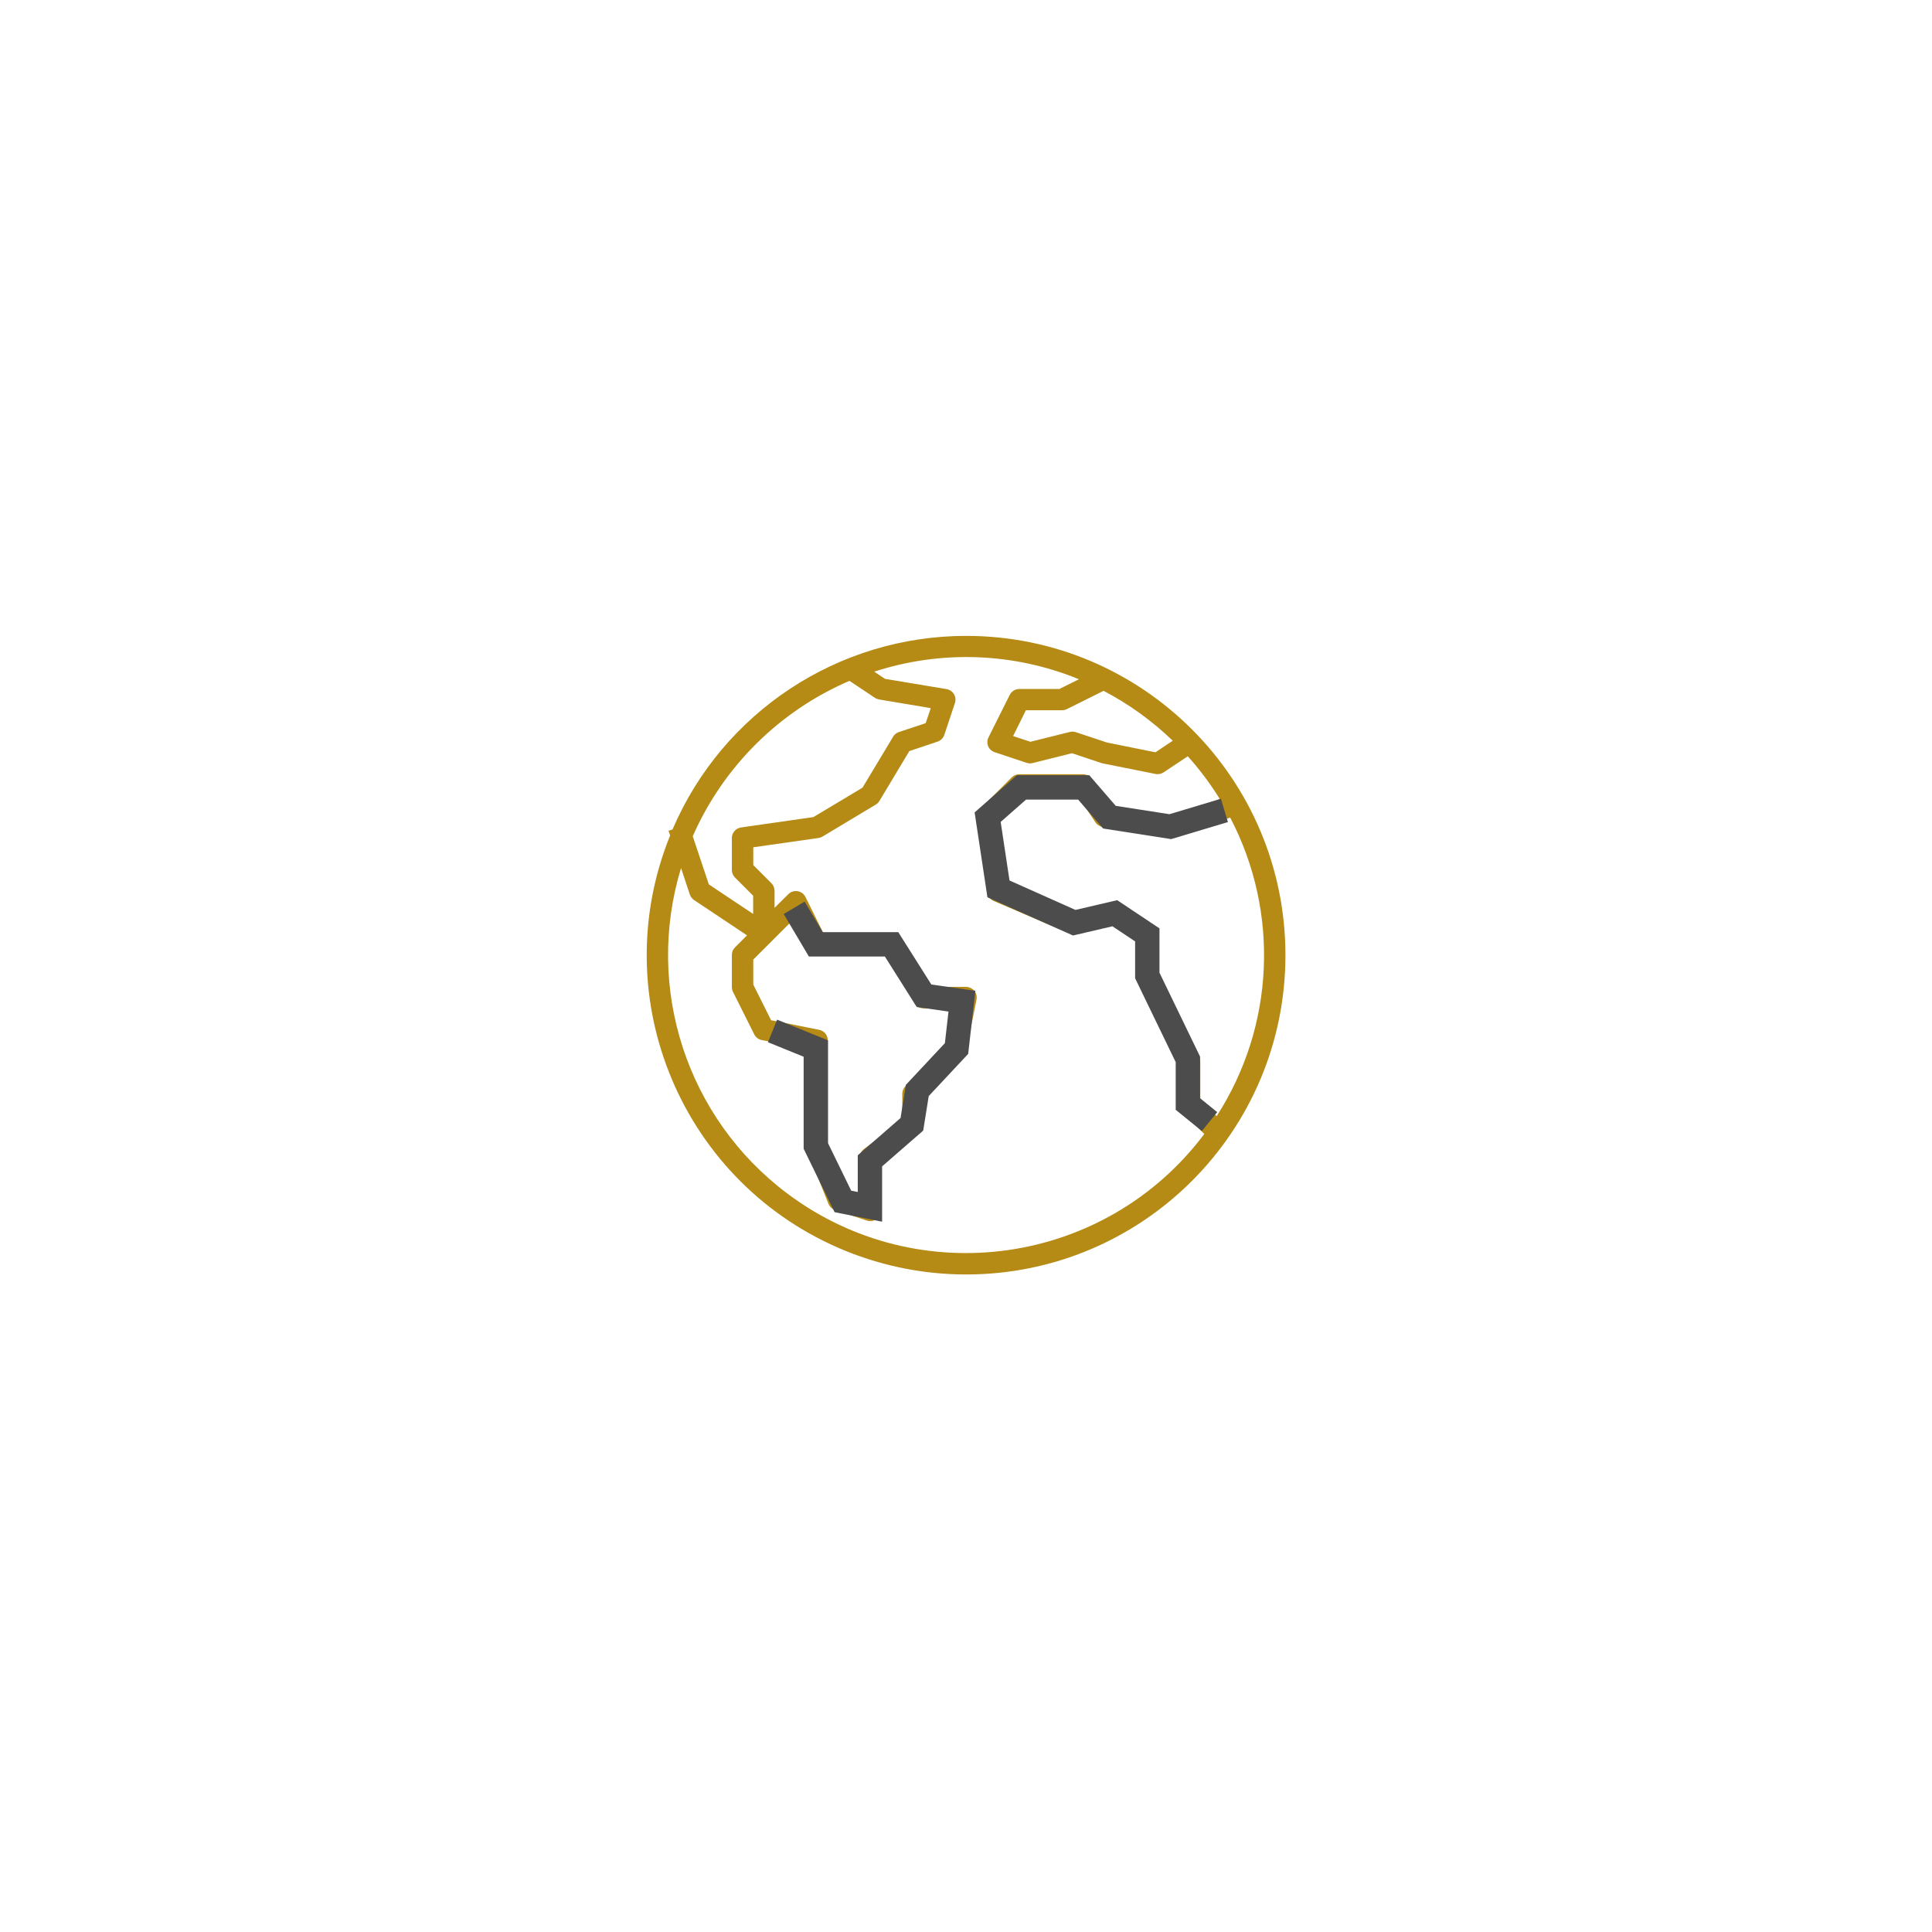 <svg width="714" height="714" viewBox="0 0 714 714" fill="none" xmlns="http://www.w3.org/2000/svg">
<g filter="url(#filter0_d)">
<circle cx="357" cy="353" r="277" fill="white"/>
</g>
<path d="M357.053 235C309.853 235 267.127 263.123 248.542 306.538L247.067 307.029L247.657 308.75C223.221 369.078 252.278 437.862 312.655 462.347C326.766 468.05 341.811 471 357.053 471C422.198 471 475.053 418.195 475.053 353C475.053 287.805 422.248 235 357.053 235ZM449.633 412.492L443.586 406.444V392.284C443.586 391.694 443.438 391.055 443.193 390.514L427.853 359.883V345.084C427.853 343.757 427.213 342.528 426.083 341.79L414.283 333.923C413.348 333.284 412.218 333.087 411.136 333.382L396.681 336.972L372.393 326.548L369.049 303.145L378.293 293.902H398.156L404.843 303.932C405.433 304.817 406.416 305.456 407.448 305.603L431.048 309.537C431.688 309.635 432.327 309.586 432.917 309.389L454.648 302.162C472.988 337.267 471.021 379.304 449.633 412.492ZM433.408 273.743L427.017 278.021L409.169 274.432L397.615 270.597C396.927 270.351 396.14 270.302 395.403 270.498L380.8 274.137L374.408 272.023L379.128 262.484H392.453C393.043 262.484 393.682 262.337 394.223 262.091L407.842 255.306C417.183 260.173 425.788 266.418 433.408 273.743ZM313.933 251.618L323.373 257.912C323.816 258.207 324.357 258.403 324.898 258.502L343.974 261.698L342.106 267.253L332.174 270.548C331.289 270.843 330.552 271.433 330.06 272.268L318.752 291.099L300.609 301.965L273.863 305.8C271.945 306.095 270.47 307.717 270.47 309.684V321.484C270.47 322.517 270.863 323.549 271.601 324.287L278.337 331.022V337.758L261.964 326.843L256.015 309.045C267.373 283.232 288.072 262.73 313.933 251.618ZM302.773 380.583L284.974 377.042L278.386 363.866V354.622L293.038 339.971L298.446 350.837C299.134 352.164 300.462 353 301.986 353H327.307L337.976 370.749C338.664 371.929 339.943 372.667 341.368 372.667H352.283L349.53 386.483L334.633 401.38C333.895 402.117 333.502 403.101 333.453 404.183V414.016L319.293 424.636C318.309 425.373 317.719 426.553 317.719 427.783V441.992L312.803 440.369L305.919 423.112V384.417C305.919 382.549 304.592 380.976 302.773 380.583ZM290.923 441.058C253.852 413.229 238.168 365.144 251.688 320.796L254.933 330.58C255.228 331.416 255.769 332.104 256.458 332.596L276.075 345.674L271.601 350.148C270.863 350.886 270.47 351.869 270.47 352.951V364.751C270.47 365.341 270.618 365.98 270.863 366.521L278.73 382.254C279.271 383.336 280.303 384.122 281.483 384.368L298.003 387.663V423.751C298.003 424.243 298.102 424.734 298.298 425.226L306.165 444.893C306.608 445.974 307.493 446.81 308.574 447.154L320.374 451.088C320.768 451.235 321.161 451.284 321.603 451.284C323.767 451.284 325.537 449.514 325.537 447.351V429.651L339.697 419.031C340.68 418.293 341.27 417.113 341.27 415.884V405.707L355.873 391.104C356.413 390.563 356.807 389.875 356.954 389.088L360.888 369.422C361.33 367.307 359.953 365.243 357.79 364.8C357.544 364.751 357.298 364.702 357.003 364.702H343.483L332.813 346.953C332.125 345.773 330.847 345.035 329.421 345.035H304.395L297.659 331.465C297.069 330.334 296.037 329.547 294.758 329.351C293.529 329.154 292.251 329.547 291.366 330.432L286.253 335.497V329.253C286.253 328.22 285.859 327.188 285.122 326.45L278.386 319.714V313.126L302.527 309.684C303.068 309.586 303.559 309.438 304.002 309.143L323.668 297.343C324.209 296.999 324.701 296.557 324.996 296.016L336.058 277.578L346.482 274.088C347.662 273.694 348.596 272.76 348.989 271.58L352.923 259.78C353.611 257.715 352.48 255.503 350.415 254.814C350.218 254.765 350.022 254.716 349.825 254.667L327.061 250.881L323.078 248.226C347.809 240.163 374.654 241.146 398.746 251.028L391.518 254.618H376.719C375.244 254.618 373.868 255.453 373.179 256.781L365.313 272.514C364.329 274.481 365.116 276.841 367.083 277.775C367.23 277.873 367.427 277.923 367.574 277.972L379.374 281.905C380.063 282.151 380.849 282.2 381.587 282.003L396.189 278.365L406.908 281.954C407.055 282.003 407.203 282.053 407.399 282.102L427.066 286.035C428.098 286.232 429.131 286.035 430.016 285.445L438.964 279.496C443.389 284.413 447.323 289.673 450.813 295.328L431.442 301.768L410.497 298.277L403.564 287.903C402.827 286.822 401.598 286.183 400.319 286.133H376.719C375.687 286.133 374.654 286.527 373.917 287.264L362.117 299.064C361.232 299.949 360.838 301.178 360.986 302.407L364.919 329.941C365.116 331.317 366.001 332.448 367.279 332.989L394.813 344.789C395.599 345.133 396.484 345.183 397.32 344.986L411.382 341.495L419.986 347.247V360.867C419.986 361.457 420.133 362.096 420.379 362.637L435.719 393.267V408.067C435.719 409.099 436.113 410.132 436.85 410.869L445.061 419.08C408.579 467.706 339.549 477.539 290.923 441.058Z" fill="#B58B15"/>
<path d="M452.5 299.5L432.5 305.5L410 302L400.5 291H377.5L365 302L369 328.5L397 341L412 337.5L424 345.5V360.5L439 391.5V408L447 414.5M293.5 335.5L301.5 349H329.5L341.5 368L355.5 370L353.5 387.5L339 403L337 415.5L321.5 429V446L311.5 444L301.5 423.5V387.5L285.5 381" stroke="#4C4C4C" stroke-width="9"/>
<defs>
<filter id="filter0_d" x="0" y="0" width="714" height="714" filterUnits="userSpaceOnUse" color-interpolation-filters="sRGB">
<feFlood flood-opacity="0" result="BackgroundImageFix"/>
<feColorMatrix in="SourceAlpha" type="matrix" values="0 0 0 0 0 0 0 0 0 0 0 0 0 0 0 0 0 0 127 0"/>
<feOffset dy="4"/>
<feGaussianBlur stdDeviation="40"/>
<feColorMatrix type="matrix" values="0 0 0 0 0 0 0 0 0 0 0 0 0 0 0 0 0 0 0.25 0"/>
<feBlend mode="normal" in2="BackgroundImageFix" result="effect1_dropShadow"/>
<feBlend mode="normal" in="SourceGraphic" in2="effect1_dropShadow" result="shape"/>
</filter>
</defs>
</svg>
